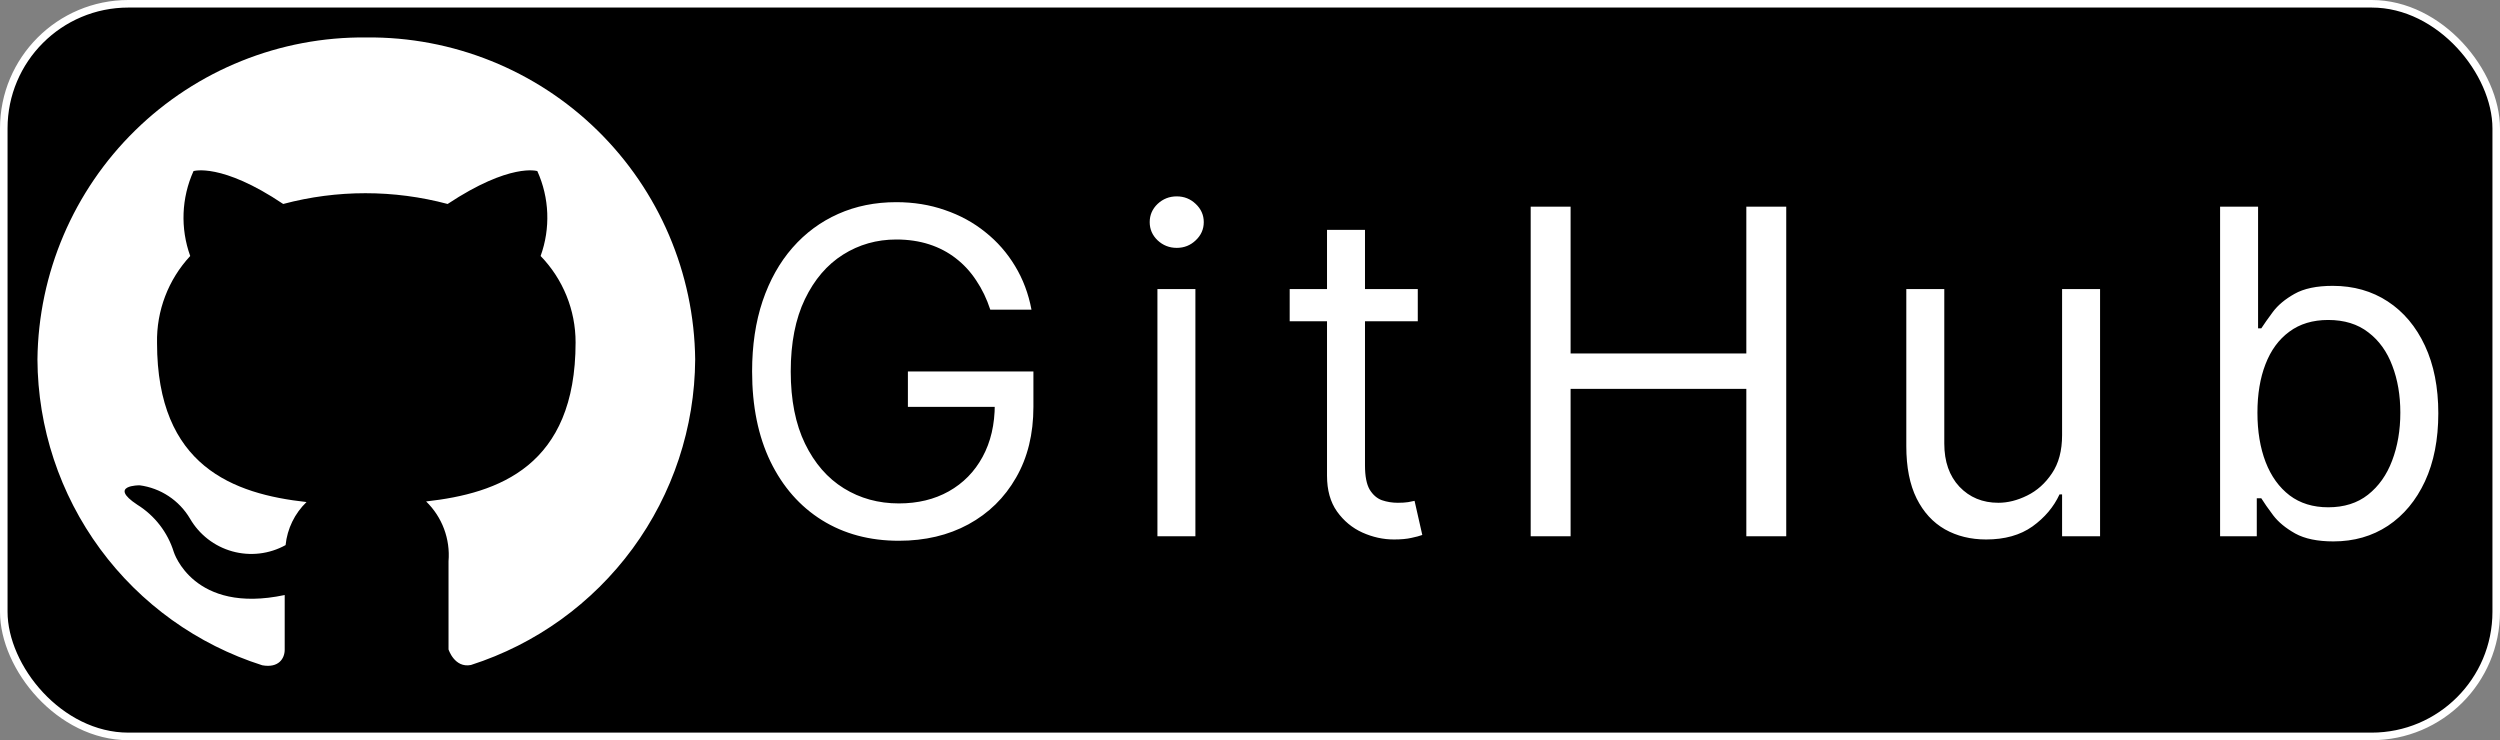 <svg width="331" height="98" viewBox="0 0 331 98" fill="none" xmlns="http://www.w3.org/2000/svg">
<rect x="0" y="0" width="331" height="98" fill="#808080" stroke="none"/>
<rect x="0.5" y="0.5" width="330" height="97" rx="16.5" fill="black" stroke="white"/>
<path d="M131.114 41C130.645 39.565 130.027 38.28 129.26 37.144C128.507 35.993 127.605 35.013 126.554 34.203C125.517 33.394 124.338 32.776 123.017 32.349C121.696 31.923 120.247 31.71 118.67 31.71C116.085 31.71 113.734 32.378 111.618 33.713C109.501 35.048 107.818 37.016 106.568 39.615C105.318 42.215 104.693 45.403 104.693 49.182C104.693 52.96 105.325 56.149 106.589 58.749C107.854 61.348 109.565 63.315 111.724 64.651C113.884 65.986 116.313 66.653 119.011 66.653C121.511 66.653 123.713 66.121 125.616 65.055C127.534 63.976 129.026 62.456 130.091 60.496C131.17 58.521 131.71 56.199 131.71 53.528L133.33 53.869H120.205V49.182H136.824V53.869C136.824 57.463 136.057 60.588 134.523 63.244C133.003 65.901 130.901 67.96 128.216 69.423C125.545 70.872 122.477 71.597 119.011 71.597C115.148 71.597 111.753 70.688 108.827 68.869C105.915 67.051 103.642 64.466 102.009 61.114C100.389 57.761 99.579 53.784 99.579 49.182C99.579 45.73 100.041 42.626 100.964 39.871C101.902 37.101 103.223 34.743 104.928 32.797C106.632 30.851 108.649 29.359 110.979 28.322C113.308 27.285 115.872 26.767 118.67 26.767C120.972 26.767 123.116 27.115 125.105 27.811C127.108 28.493 128.891 29.466 130.453 30.73C132.03 31.98 133.344 33.479 134.395 35.226C135.446 36.959 136.17 38.883 136.568 41H131.114ZM153.243 71V38.273H158.271V71H153.243ZM155.8 32.818C154.82 32.818 153.974 32.484 153.264 31.817C152.568 31.149 152.22 30.347 152.22 29.409C152.22 28.472 152.568 27.669 153.264 27.001C153.974 26.334 154.82 26 155.8 26C156.78 26 157.618 26.334 158.314 27.001C159.024 27.669 159.379 28.472 159.379 29.409C159.379 30.347 159.024 31.149 158.314 31.817C157.618 32.484 156.78 32.818 155.8 32.818ZM187.714 38.273V42.534H170.754V38.273H187.714ZM175.697 30.432H180.725V61.625C180.725 63.045 180.931 64.111 181.343 64.821C181.77 65.517 182.309 65.986 182.963 66.227C183.63 66.454 184.333 66.568 185.072 66.568C185.626 66.568 186.081 66.54 186.436 66.483C186.791 66.412 187.075 66.355 187.288 66.312L188.311 70.829C187.97 70.957 187.494 71.085 186.883 71.213C186.272 71.355 185.498 71.426 184.561 71.426C183.14 71.426 181.748 71.121 180.385 70.51C179.035 69.899 177.913 68.969 177.018 67.719C176.137 66.469 175.697 64.892 175.697 62.989V30.432ZM202.663 71V27.364H207.947V46.795H231.214V27.364H236.498V71H231.214V51.483H207.947V71H202.663ZM273.02 57.619V38.273H278.049V71H273.02V65.46H272.679C271.912 67.122 270.719 68.535 269.1 69.7C267.48 70.851 265.435 71.426 262.963 71.426C260.918 71.426 259.1 70.979 257.509 70.084C255.918 69.175 254.668 67.811 253.759 65.993C252.85 64.16 252.395 61.852 252.395 59.068V38.273H257.424V58.727C257.424 61.114 258.091 63.017 259.426 64.438C260.776 65.858 262.495 66.568 264.583 66.568C265.833 66.568 267.104 66.249 268.397 65.609C269.703 64.97 270.797 63.99 271.678 62.669C272.573 61.348 273.02 59.665 273.02 57.619ZM293.94 71V27.364H298.969V43.472H299.395C299.764 42.903 300.276 42.179 300.929 41.298C301.597 40.403 302.548 39.608 303.784 38.912C305.034 38.202 306.724 37.847 308.855 37.847C311.611 37.847 314.04 38.535 316.142 39.913C318.244 41.291 319.885 43.244 321.064 45.773C322.243 48.301 322.832 51.284 322.832 54.722C322.832 58.188 322.243 61.192 321.064 63.734C319.885 66.263 318.251 68.223 316.163 69.615C314.075 70.993 311.668 71.682 308.94 71.682C306.838 71.682 305.155 71.334 303.891 70.638C302.626 69.928 301.653 69.125 300.972 68.23C300.29 67.321 299.764 66.568 299.395 65.972H298.798V71H293.94ZM298.884 54.636C298.884 57.108 299.246 59.288 299.97 61.178C300.695 63.053 301.753 64.523 303.145 65.588C304.537 66.639 306.241 67.165 308.259 67.165C310.361 67.165 312.115 66.611 313.521 65.503C314.942 64.381 316.007 62.875 316.717 60.986C317.442 59.082 317.804 56.966 317.804 54.636C317.804 52.335 317.449 50.261 316.739 48.415C316.043 46.554 314.984 45.084 313.564 44.004C312.158 42.91 310.389 42.364 308.259 42.364C306.213 42.364 304.494 42.882 303.102 43.919C301.71 44.942 300.659 46.376 299.949 48.223C299.239 50.055 298.884 52.193 298.884 54.636Z" fill="white"/>
<g clip-path="url(#clip0_2010_265)">
<path d="M48.5 4.958C37.074 4.842 26.07 9.267 17.905 17.261C9.74 25.255 5.084 36.164 4.958 47.59C5.002 56.619 7.907 65.403 13.255 72.678C18.603 79.954 26.12 85.347 34.725 88.083C36.902 88.479 37.694 87.173 37.694 86.025C37.694 84.877 37.694 82.344 37.694 78.781C25.581 81.354 23.008 73.081 23.008 73.081C22.202 70.484 20.488 68.264 18.179 66.827C14.221 64.215 18.496 64.254 18.496 64.254C19.864 64.437 21.173 64.927 22.325 65.688C23.477 66.449 24.441 67.461 25.146 68.648C26.374 70.778 28.39 72.341 30.759 72.999C33.128 73.658 35.661 73.361 37.812 72.171C38.034 70.003 39.015 67.984 40.583 66.471C30.925 65.402 20.792 61.76 20.792 45.413C20.705 41.148 22.281 37.017 25.185 33.894C23.863 30.233 24.019 26.2 25.621 22.652C25.621 22.652 29.302 21.504 37.496 27.006C44.628 25.106 52.134 25.106 59.267 27.006C67.579 21.504 71.142 22.652 71.142 22.652C72.744 26.2 72.9 30.233 71.577 33.894C74.549 36.96 76.21 41.063 76.208 45.333C76.208 61.721 65.996 65.323 56.417 66.392C57.466 67.41 58.276 68.648 58.789 70.017C59.302 71.386 59.506 72.851 59.385 74.308V85.985C59.385 85.985 60.177 88.479 62.354 88.044C70.935 85.29 78.426 79.896 83.758 72.63C89.089 65.365 91.989 56.601 92.042 47.59C91.916 36.164 87.26 25.255 79.095 17.261C70.93 9.267 59.926 4.842 48.5 4.958Z" fill="white"/>
</g>
<defs>
<clipPath id="clip0_2010_265">
<rect x="1" y="1" width="95" height="95" rx="16" fill="white"/>
</clipPath>
</defs>
</svg>
